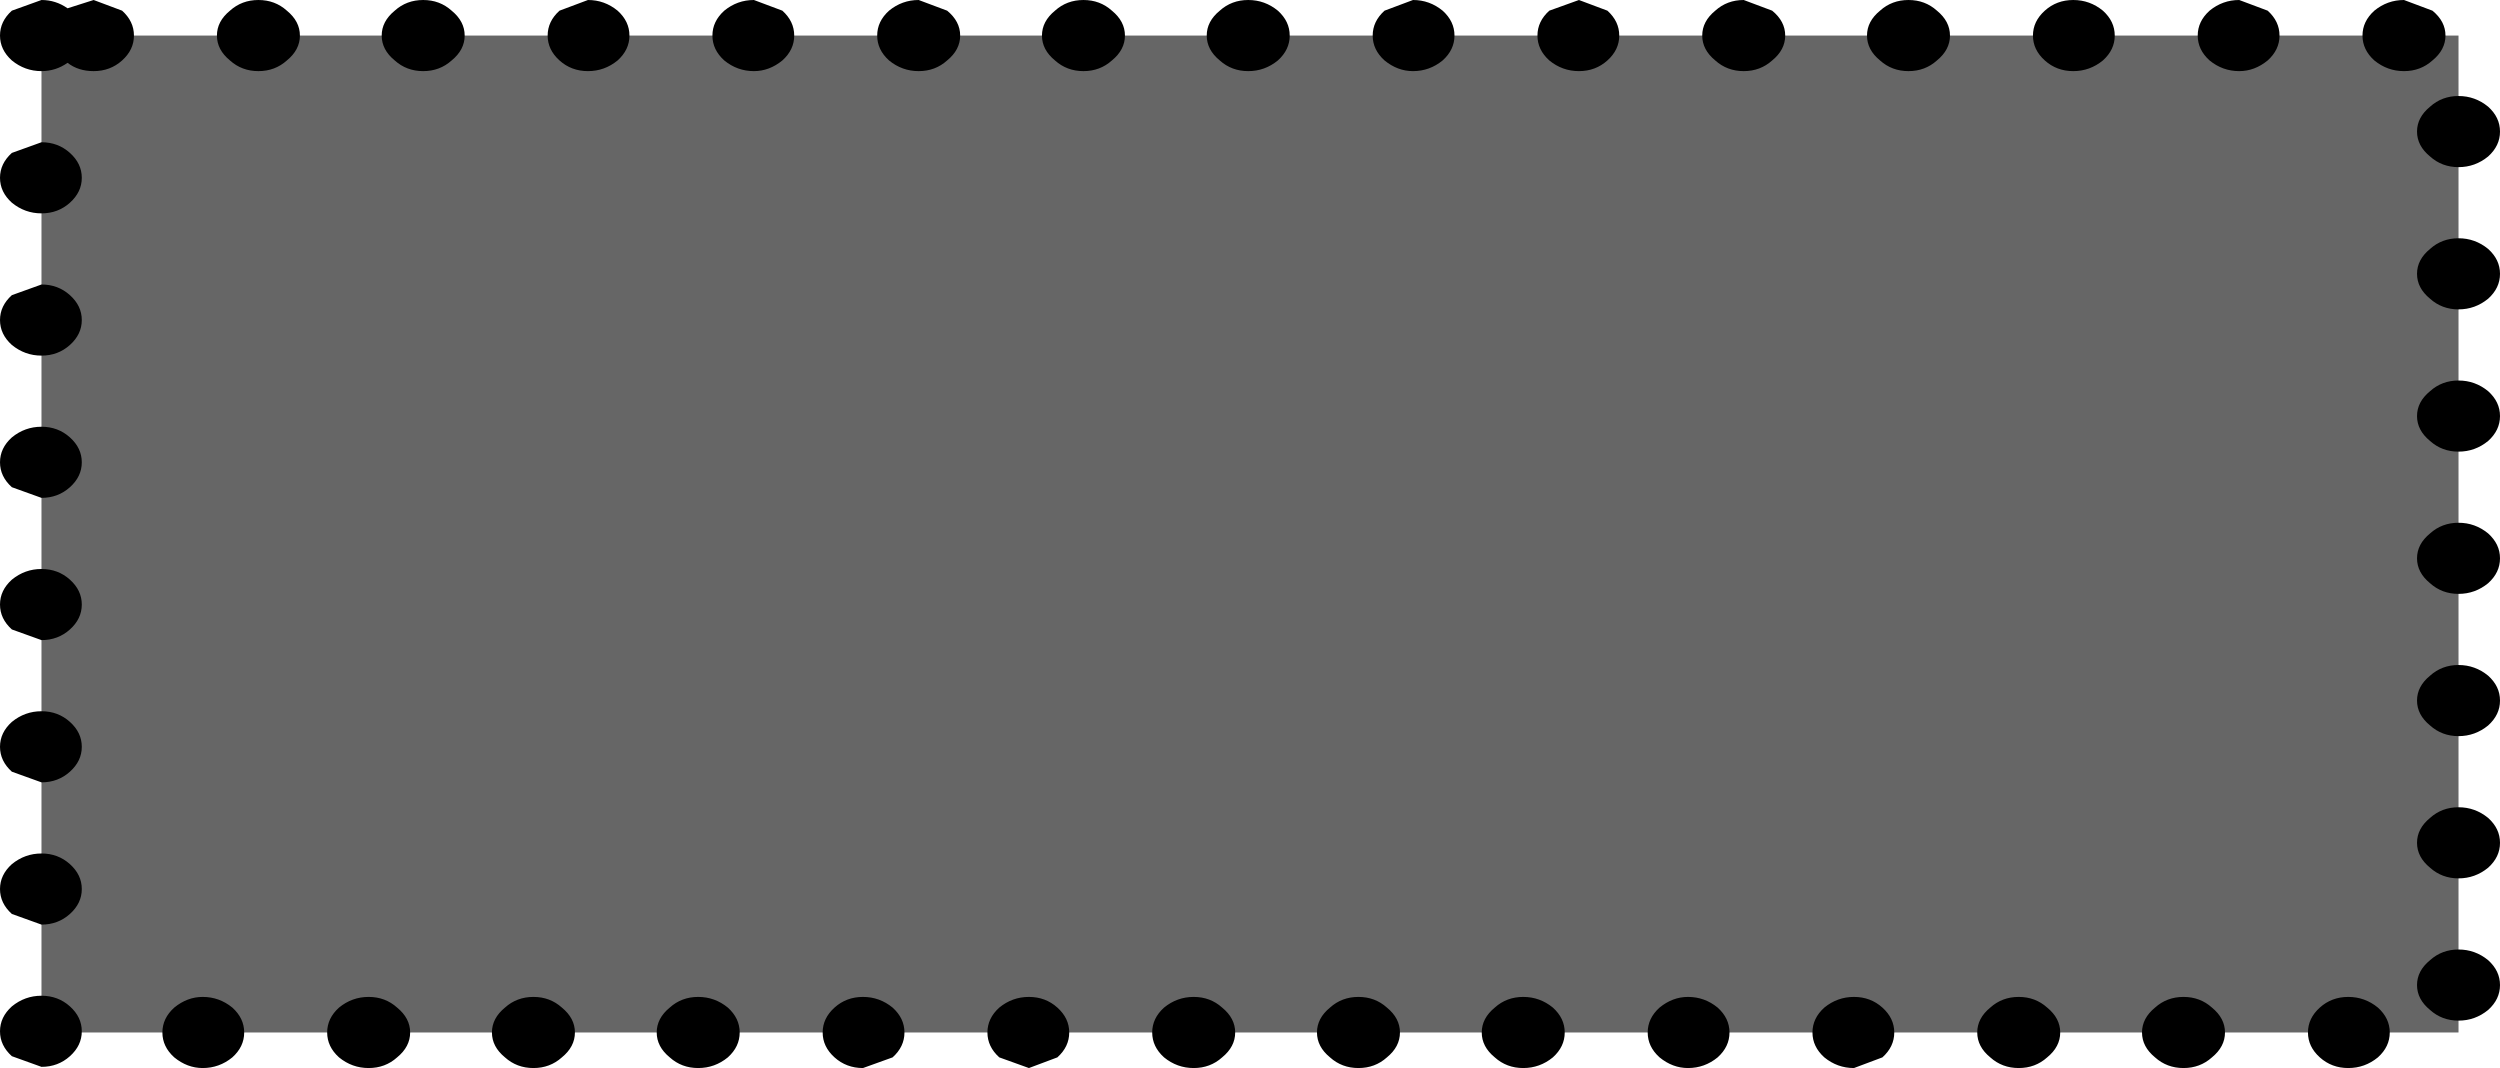<?xml version="1.0" encoding="UTF-8" standalone="no"?>
<svg xmlns:xlink="http://www.w3.org/1999/xlink" height="45.05px" width="105.45px" xmlns="http://www.w3.org/2000/svg">
  <g transform="matrix(1.0, 0.0, 0.0, 1.0, 1.85, 17.05)">
    <path d="M101.85 -15.55 L101.85 26.5 -0.1 26.5 -0.1 -15.55 101.85 -15.55" fill="#666666" fill-rule="evenodd" stroke="none"/>
    <path d="M14.8 -16.6 Q15.3 -17.05 16.0 -17.05 16.7 -17.05 17.2 -16.6 17.75 -16.15 17.75 -15.55 17.75 -14.95 17.2 -14.5 16.7 -14.05 16.0 -14.05 15.3 -14.05 14.8 -14.5 14.25 -14.95 14.25 -15.55 14.25 -16.15 14.8 -16.6 M21.75 -16.6 L22.95 -17.05 Q23.65 -17.05 24.2 -16.6 24.7 -16.15 24.7 -15.55 24.7 -14.95 24.2 -14.5 23.65 -14.05 22.95 -14.05 22.25 -14.05 21.75 -14.5 21.25 -14.95 21.25 -15.55 21.25 -16.15 21.75 -16.6 M3.8 -15.55 Q3.8 -14.95 3.3 -14.5 2.8 -14.05 2.1 -14.05 1.45 -14.05 1.0 -14.4 0.5 -14.05 -0.1 -14.05 -0.8 -14.05 -1.35 -14.5 -1.85 -14.95 -1.85 -15.55 -1.85 -16.15 -1.35 -16.6 L-0.1 -17.05 Q0.5 -17.05 1.0 -16.7 L2.1 -17.05 3.3 -16.6 Q3.8 -16.15 3.8 -15.55 M7.3 -15.55 Q7.3 -16.15 7.85 -16.6 8.35 -17.05 9.05 -17.05 9.75 -17.05 10.25 -16.6 10.8 -16.15 10.8 -15.55 10.8 -14.95 10.25 -14.5 9.75 -14.05 9.05 -14.05 8.35 -14.05 7.85 -14.5 7.3 -14.95 7.3 -15.55 M38.65 -15.55 Q38.65 -14.95 38.1 -14.5 37.6 -14.05 36.9 -14.05 36.2 -14.05 35.65 -14.5 35.15 -14.95 35.15 -15.55 35.15 -16.15 35.65 -16.6 36.2 -17.05 36.9 -17.05 L38.1 -16.6 Q38.65 -16.15 38.65 -15.55 M42.1 -15.55 Q42.1 -16.15 42.65 -16.6 43.15 -17.05 43.85 -17.05 44.55 -17.05 45.05 -16.6 45.6 -16.15 45.6 -15.55 45.6 -14.95 45.05 -14.5 44.55 -14.05 43.85 -14.05 43.15 -14.05 42.65 -14.5 42.1 -14.95 42.1 -15.55 M28.7 -16.6 Q29.25 -17.05 29.95 -17.05 L31.15 -16.6 Q31.65 -16.15 31.65 -15.55 31.65 -14.95 31.15 -14.5 30.6 -14.05 29.95 -14.05 29.25 -14.05 28.7 -14.5 28.2 -14.95 28.2 -15.55 28.2 -16.15 28.7 -16.6 M63.5 -16.6 L64.75 -17.05 65.95 -16.6 Q66.45 -16.15 66.45 -15.55 66.45 -14.95 65.95 -14.5 65.45 -14.05 64.75 -14.05 64.05 -14.05 63.5 -14.5 63.0 -14.95 63.0 -15.55 63.0 -16.15 63.5 -16.6 M70.5 -16.6 Q71.0 -17.05 71.7 -17.05 L72.9 -16.6 Q73.45 -16.15 73.45 -15.55 73.45 -14.95 72.9 -14.5 72.4 -14.05 71.7 -14.05 71.0 -14.05 70.5 -14.5 69.95 -14.95 69.95 -15.55 69.95 -16.15 70.5 -16.6 M52.55 -15.55 Q52.55 -14.95 52.05 -14.5 51.5 -14.05 50.8 -14.05 50.1 -14.05 49.6 -14.5 49.05 -14.95 49.05 -15.55 49.05 -16.15 49.6 -16.6 50.1 -17.05 50.8 -17.05 51.5 -17.05 52.05 -16.6 52.55 -16.15 52.55 -15.55 M59.0 -16.6 Q59.5 -16.15 59.5 -15.55 59.5 -14.95 59.0 -14.5 58.45 -14.05 57.75 -14.05 57.1 -14.05 56.55 -14.5 56.05 -14.95 56.05 -15.55 56.05 -16.15 56.55 -16.6 L57.75 -17.05 Q58.45 -17.05 59.0 -16.6 M87.35 -15.55 Q87.35 -14.95 86.85 -14.5 86.3 -14.05 85.6 -14.05 84.9 -14.05 84.4 -14.5 83.9 -14.95 83.9 -15.55 83.9 -16.15 84.4 -16.6 84.9 -17.05 85.6 -17.05 86.3 -17.05 86.85 -16.6 87.35 -16.15 87.35 -15.55 M93.8 -16.6 Q94.3 -16.15 94.3 -15.55 94.3 -14.95 93.8 -14.5 93.25 -14.05 92.6 -14.05 91.9 -14.05 91.35 -14.5 90.85 -14.95 90.85 -15.55 90.85 -16.15 91.35 -16.6 91.9 -17.05 92.6 -17.05 L93.8 -16.6 M77.45 -16.6 Q77.95 -17.05 78.65 -17.05 79.35 -17.05 79.85 -16.6 80.4 -16.15 80.4 -15.55 80.4 -14.95 79.85 -14.5 79.35 -14.05 78.65 -14.05 77.95 -14.05 77.45 -14.5 76.9 -14.95 76.9 -15.55 76.9 -16.15 77.45 -16.6 M101.3 -15.55 Q101.3 -14.95 100.75 -14.5 100.25 -14.05 99.55 -14.05 98.85 -14.05 98.3 -14.5 97.8 -14.95 97.8 -15.55 97.8 -16.15 98.3 -16.6 98.85 -17.05 99.55 -17.05 L100.75 -16.6 Q101.3 -16.15 101.3 -15.55 M101.85 -13.0 Q102.55 -13.0 103.1 -12.55 103.6 -12.1 103.6 -11.5 103.6 -10.9 103.1 -10.45 102.55 -10.0 101.85 -10.0 101.15 -10.0 100.65 -10.45 100.1 -10.9 100.1 -11.5 100.1 -12.1 100.65 -12.55 101.15 -13.0 101.85 -13.0 M101.85 -7.0 Q102.55 -7.0 103.1 -6.55 103.6 -6.1 103.6 -5.5 103.6 -4.9 103.1 -4.45 102.55 -4.0 101.85 -4.0 101.15 -4.0 100.65 -4.45 100.1 -4.9 100.1 -5.5 100.1 -6.1 100.65 -6.55 101.15 -7.0 101.85 -7.0 M101.85 -1.0 Q102.55 -1.0 103.1 -0.55 103.6 -0.1 103.6 0.5 103.6 1.1 103.1 1.55 102.55 2.0 101.85 2.0 101.15 2.0 100.65 1.55 100.1 1.1 100.1 0.5 100.1 -0.1 100.65 -0.55 101.15 -1.0 101.85 -1.0 M1.1 -10.6 Q1.6 -10.15 1.6 -9.55 1.6 -8.95 1.1 -8.5 0.6 -8.05 -0.1 -8.05 -0.8 -8.05 -1.35 -8.5 -1.85 -8.95 -1.85 -9.55 -1.85 -10.15 -1.35 -10.6 L-0.1 -11.05 Q0.6 -11.05 1.1 -10.6 M-1.35 -4.6 L-0.1 -5.05 Q0.6 -5.05 1.1 -4.6 1.6 -4.15 1.6 -3.55 1.6 -2.95 1.1 -2.5 0.6 -2.05 -0.1 -2.05 -0.8 -2.05 -1.35 -2.5 -1.85 -2.95 -1.85 -3.55 -1.85 -4.15 -1.35 -4.6 M1.1 1.4 Q1.6 1.85 1.6 2.45 1.6 3.05 1.1 3.5 0.6 3.95 -0.1 3.95 L-1.35 3.5 Q-1.85 3.05 -1.85 2.45 -1.85 1.85 -1.35 1.4 -0.8 0.95 -0.1 0.95 0.6 0.95 1.1 1.4 M-1.35 7.4 Q-0.8 6.95 -0.1 6.95 0.6 6.95 1.1 7.4 1.6 7.85 1.6 8.45 1.6 9.05 1.1 9.5 0.6 9.95 -0.1 9.95 L-1.35 9.5 Q-1.85 9.05 -1.85 8.45 -1.85 7.85 -1.35 7.4 M1.1 13.4 Q1.6 13.85 1.6 14.45 1.6 15.05 1.1 15.5 0.6 15.95 -0.1 15.95 L-1.35 15.5 Q-1.85 15.05 -1.85 14.45 -1.85 13.85 -1.35 13.4 -0.8 12.95 -0.1 12.95 0.6 12.95 1.1 13.4 M-1.35 19.4 Q-0.8 18.95 -0.1 18.95 0.6 18.95 1.1 19.4 1.6 19.85 1.6 20.45 1.6 21.05 1.1 21.5 0.6 21.95 -0.1 21.95 L-1.35 21.5 Q-1.85 21.05 -1.85 20.45 -1.85 19.85 -1.35 19.4 M-1.35 25.4 Q-0.8 24.95 -0.1 24.95 0.6 24.95 1.1 25.4 1.6 25.85 1.6 26.45 1.6 27.05 1.1 27.5 0.6 27.95 -0.1 27.95 L-1.35 27.5 Q-1.85 27.05 -1.85 26.45 -1.85 25.85 -1.35 25.4 M101.85 5.0 Q102.55 5.0 103.1 5.45 103.6 5.9 103.6 6.5 103.6 7.1 103.1 7.55 102.55 8.0 101.85 8.0 101.15 8.0 100.65 7.55 100.1 7.1 100.1 6.5 100.1 5.9 100.65 5.45 101.15 5.0 101.85 5.0 M101.85 11.0 Q102.55 11.0 103.1 11.45 103.6 11.9 103.6 12.5 103.6 13.1 103.1 13.55 102.55 14.0 101.85 14.0 101.15 14.0 100.65 13.55 100.1 13.1 100.1 12.5 100.1 11.9 100.65 11.45 101.15 11.0 101.85 11.0 M103.6 18.5 Q103.6 19.1 103.1 19.55 102.55 20.0 101.85 20.0 101.15 20.0 100.65 19.55 100.1 19.1 100.1 18.5 100.1 17.9 100.65 17.45 101.15 17.0 101.85 17.0 102.55 17.0 103.1 17.45 103.6 17.9 103.6 18.5 M100.65 23.45 Q101.15 23.0 101.85 23.0 102.55 23.0 103.1 23.45 103.6 23.9 103.6 24.5 103.6 25.1 103.1 25.55 102.55 26.0 101.85 26.0 101.15 26.0 100.65 25.55 100.1 25.1 100.1 24.5 100.1 23.9 100.65 23.45 M98.45 25.45 Q98.95 25.9 98.95 26.5 98.95 27.1 98.45 27.55 97.9 28.0 97.2 28.0 96.5 28.0 96.0 27.55 95.5 27.1 95.5 26.5 95.5 25.9 96.0 25.45 96.5 25.0 97.2 25.0 97.9 25.0 98.45 25.45 M68.15 25.45 Q68.7 25.0 69.35 25.0 70.05 25.0 70.6 25.45 71.1 25.9 71.1 26.5 71.1 27.1 70.6 27.55 70.05 28.0 69.35 28.0 68.7 28.0 68.15 27.55 67.65 27.1 67.65 26.5 67.65 25.9 68.15 25.45 M63.65 25.45 Q64.15 25.9 64.15 26.5 64.15 27.1 63.65 27.55 63.1 28.0 62.4 28.0 61.7 28.0 61.2 27.55 60.65 27.1 60.65 26.5 60.65 25.9 61.2 25.45 61.7 25.0 62.4 25.0 63.1 25.0 63.65 25.45 M56.65 25.45 Q57.2 25.9 57.2 26.5 57.2 27.1 56.65 27.55 56.15 28.0 55.45 28.0 54.75 28.0 54.25 27.55 53.7 27.1 53.7 26.5 53.7 25.9 54.25 25.45 54.75 25.0 55.45 25.0 56.15 25.0 56.65 25.45 M49.7 27.55 Q49.2 28.0 48.5 28.0 47.8 28.0 47.25 27.55 46.75 27.1 46.75 26.5 46.75 25.9 47.25 25.45 47.8 25.0 48.5 25.0 49.2 25.0 49.7 25.45 50.25 25.9 50.25 26.5 50.25 27.1 49.7 27.55 M91.45 27.55 Q90.95 28.0 90.25 28.0 89.55 28.0 89.05 27.55 88.5 27.1 88.5 26.5 88.5 25.9 89.05 25.45 89.55 25.0 90.25 25.0 90.95 25.0 91.45 25.45 92.0 25.9 92.0 26.5 92.0 27.1 91.45 27.55 M84.5 27.55 Q84.0 28.0 83.3 28.0 82.6 28.0 82.1 27.55 81.55 27.1 81.55 26.5 81.55 25.9 82.1 25.45 82.6 25.0 83.3 25.0 84.0 25.0 84.5 25.45 85.05 25.9 85.05 26.5 85.05 27.1 84.5 27.55 M75.1 25.45 Q75.65 25.0 76.35 25.0 77.05 25.0 77.55 25.45 78.05 25.9 78.05 26.5 78.05 27.1 77.55 27.55 L76.35 28.0 Q75.65 28.0 75.1 27.55 74.6 27.1 74.6 26.5 74.6 25.9 75.1 25.45 M21.85 25.45 Q22.4 25.9 22.4 26.5 22.4 27.1 21.85 27.55 21.35 28.0 20.65 28.0 19.95 28.0 19.45 27.55 18.9 27.1 18.9 26.5 18.9 25.9 19.45 25.45 19.95 25.0 20.65 25.0 21.35 25.0 21.85 25.45 M14.9 27.55 Q14.4 28.0 13.7 28.0 13.0 28.0 12.45 27.55 11.95 27.1 11.95 26.5 11.95 25.9 12.45 25.45 13.0 25.0 13.7 25.0 14.4 25.0 14.9 25.45 15.45 25.9 15.45 26.5 15.45 27.1 14.9 27.55 M7.95 25.45 Q8.45 25.9 8.45 26.5 8.45 27.1 7.95 27.55 7.4 28.0 6.7 28.0 6.05 28.0 5.5 27.55 5.0 27.1 5.0 26.5 5.0 25.9 5.5 25.45 6.05 25.0 6.7 25.0 7.4 25.0 7.95 25.45 M42.75 25.45 Q43.25 25.9 43.25 26.5 43.25 27.1 42.75 27.55 L41.55 28.0 40.3 27.55 Q39.8 27.1 39.8 26.5 39.8 25.9 40.3 25.45 40.85 25.0 41.55 25.0 42.25 25.0 42.75 25.45 M33.35 25.45 Q33.85 25.0 34.55 25.0 35.25 25.0 35.8 25.45 36.3 25.9 36.3 26.5 36.3 27.1 35.8 27.55 L34.55 28.0 Q33.85 28.0 33.35 27.55 32.85 27.1 32.85 26.5 32.85 25.9 33.35 25.45 M26.4 25.45 Q26.9 25.0 27.6 25.0 28.3 25.0 28.85 25.45 29.35 25.9 29.35 26.5 29.35 27.1 28.85 27.55 28.3 28.0 27.6 28.0 26.9 28.0 26.4 27.55 25.85 27.1 25.85 26.5 25.85 25.9 26.4 25.45" fill="#000000" fill-rule="evenodd" stroke="none"/>
  </g>
</svg>
